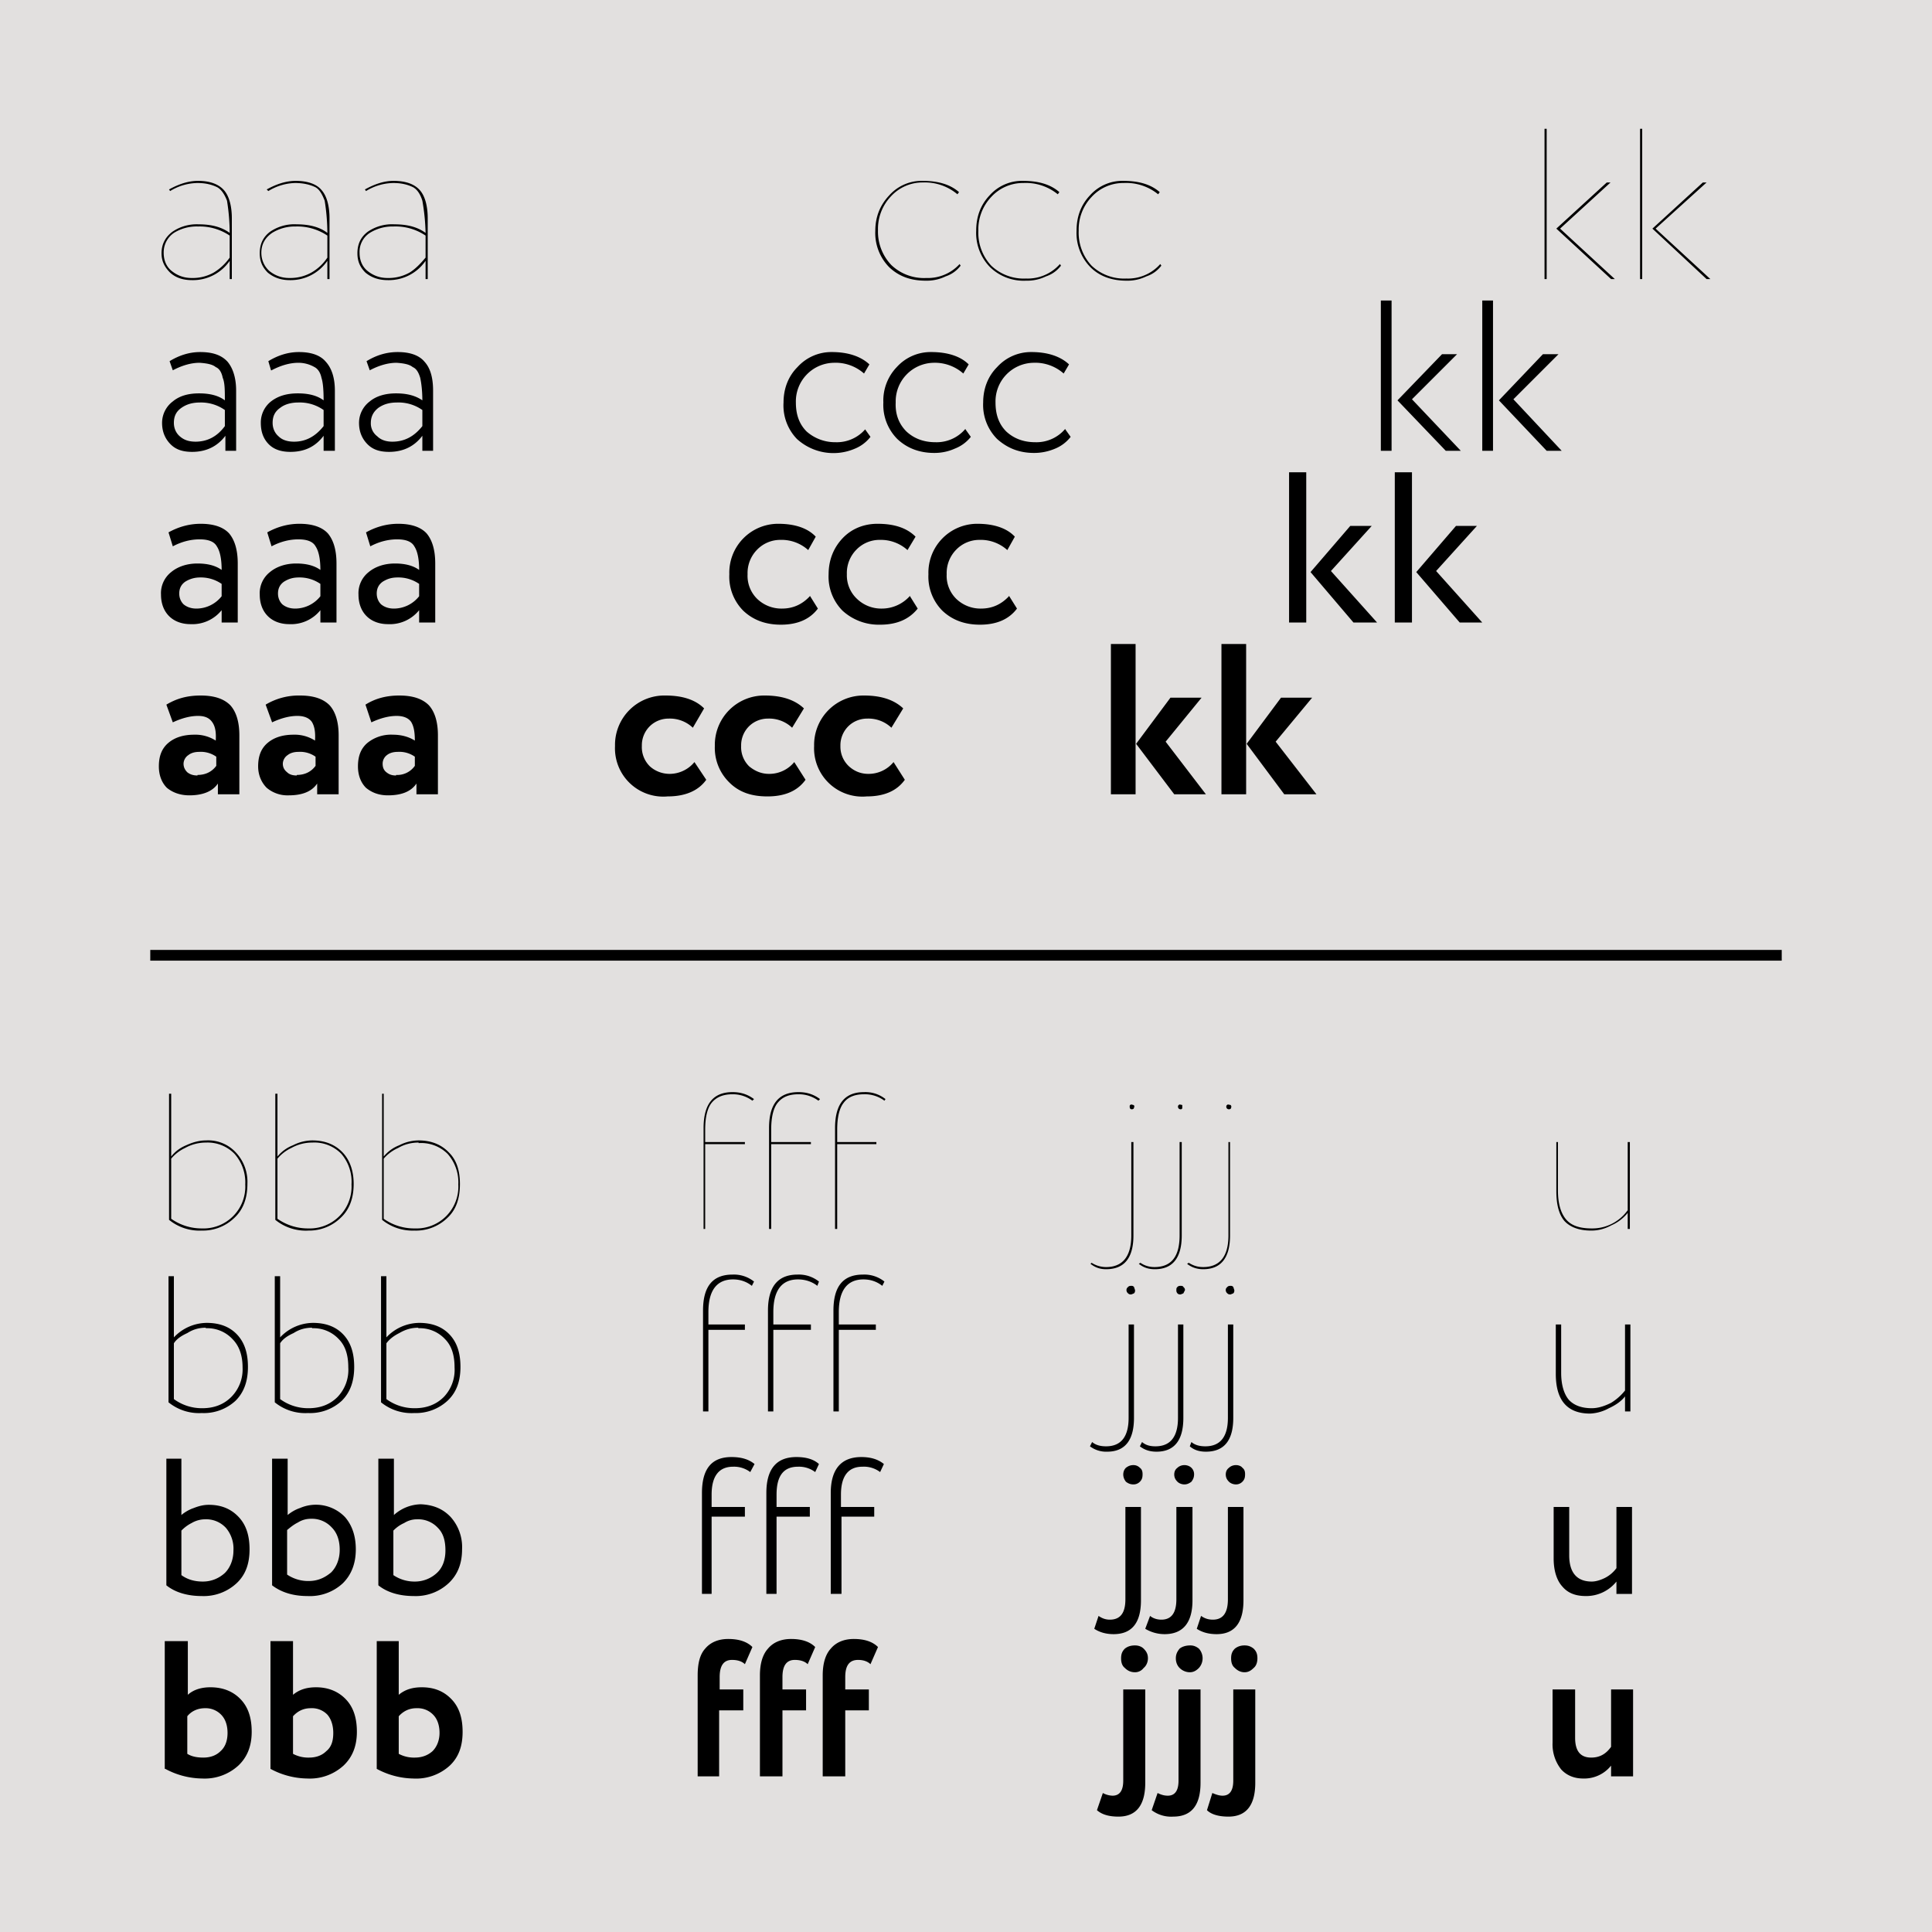 <svg width="360" height="360" fill="none" xmlns="http://www.w3.org/2000/svg"><path fill="#E2E0DF" d="M0 0h360v360H0z"/><path fill="#000" d="M28 177h304v2H28zm3.7-141.4-.2-.3c1.8-1 3.6-1.6 5.4-1.6 2.2 0 3.8.6 4.8 1.7s1.5 3 1.5 5.3V52h-.4v-3.4a8.3 8.3 0 0 1-7 3.6c-1.8 0-3.1-.5-4.1-1.4-1-1-1.6-2.1-1.6-3.6 0-1.7.7-3 2-4a8 8 0 0 1 4.9-1.4c2.4 0 4.3.5 5.8 1.6a39 39 0 0 0-.5-6c-.5-1.3-1.1-2.1-1.8-2.5-1-.5-2.2-.8-3.7-.8a10 10 0 0 0-5.1 1.5Zm4 16.2a8 8 0 0 0 4.1-1 9.8 9.8 0 0 0 3-2.8v-4.1a10 10 0 0 0-5.9-1.7 8 8 0 0 0-4.5 1.2 4.4 4.4 0 0 0-1.9 3.7c0 1.4.5 2.6 1.5 3.4 1 .8 2.2 1.3 3.7 1.3ZM50 35.6l-.3-.3c1.8-1 3.6-1.6 5.4-1.6 2.2 0 3.9.6 4.8 1.7 1 1.1 1.5 3 1.5 5.3V52H61v-3.4a8.3 8.3 0 0 1-7 3.6c-1.7 0-3-.5-4.1-1.4-1-1-1.5-2.1-1.5-3.6 0-1.7.6-3 1.9-4a8 8 0 0 1 5-1.4c2.3 0 4.3.5 5.7 1.6a39 39 0 0 0-.5-6c-.5-1.3-1-2.1-1.7-2.5-1-.5-2.3-.8-3.8-.8a10 10 0 0 0-5 1.5Zm4 16.2a8 8 0 0 0 4-1 8.8 8.8 0 0 0 3-2.8v-4.1a10 10 0 0 0-5.9-1.7 8 8 0 0 0-4.4 1.2c-1.3.9-2 2.1-2 3.7 0 1.4.6 2.6 1.5 3.4 1 .8 2.2 1.3 3.7 1.3Zm14.2-16.2-.2-.3c1.8-1 3.6-1.6 5.3-1.6 2.3 0 3.9.6 4.9 1.7 1 1.1 1.5 3 1.5 5.3V52h-.4v-3.4a8.3 8.3 0 0 1-7 3.6c-1.8 0-3.1-.5-4.2-1.4-1-1-1.5-2.1-1.5-3.6 0-1.7.6-3 1.9-4a8 8 0 0 1 5-1.4c2.4 0 4.3.5 5.8 1.6a39 39 0 0 0-.6-6c-.4-1.3-1-2.1-1.7-2.5-1-.5-2.2-.8-3.7-.8a10 10 0 0 0-5.1 1.5Zm4 16.2a8 8 0 0 0 4.1-1c1-.6 2-1.6 3-2.8v-4.1a10 10 0 0 0-6-1.7 8 8 0 0 0-4.4 1.2 4.2 4.2 0 0 0-1.9 3.7c0 1.4.5 2.6 1.5 3.4 1 .8 2.2 1.3 3.7 1.3ZM32.2 69l-.6-1.7c1.8-1.1 3.7-1.7 5.7-1.7 2.4 0 4 .6 5.1 1.8 1 1.2 1.6 3 1.6 5.4V84h-2v-2.8c-1.5 2-3.6 3-6.2 3-1.7 0-3-.4-4-1.4-1-1-1.6-2.3-1.6-4a5 5 0 0 1 2-4c1.2-1 2.8-1.5 4.9-1.5 2 0 3.6.4 4.8 1.3 0-1.8 0-3.3-.4-4.2-.2-1-.6-1.7-1.3-2-.6-.5-1.6-.7-3-.8-1.6 0-3.3.5-5 1.4Zm4.2 13.3c2.3 0 4.1-1 5.5-2.9v-3a7.7 7.7 0 0 0-4.6-1.4c-1.4 0-2.5.3-3.5 1s-1.4 1.6-1.4 2.8c0 1 .4 1.9 1.1 2.5.8.7 1.7 1 3 1ZM50.5 69l-.5-1.7c1.8-1.1 3.7-1.7 5.7-1.7 2.3 0 4 .6 5 1.8 1.1 1.2 1.7 3 1.7 5.4V84h-2.1v-2.8c-1.5 2-3.5 3-6.2 3-1.6 0-3-.4-4-1.4-1-1-1.5-2.3-1.5-4a5 5 0 0 1 1.9-4c1.3-1 2.9-1.5 5-1.5 2 0 3.6.4 4.8 1.3 0-1.8-.1-3.3-.4-4.2-.2-1-.7-1.7-1.3-2a6 6 0 0 0-3-.8c-1.6 0-3.3.5-5 1.4Zm4.3 13.3c2.2 0 4-1 5.5-2.9v-3a7.7 7.7 0 0 0-4.7-1.4c-1.3 0-2.5.3-3.4 1-1 .7-1.4 1.6-1.4 2.8 0 1 .4 1.9 1.1 2.5.7.7 1.7 1 2.9 1ZM68.9 69l-.6-1.7c1.8-1.1 3.7-1.7 5.8-1.7 2.3 0 4 .6 5 1.8 1.1 1.2 1.6 3 1.6 5.4V84h-2v-2.8c-1.5 2-3.6 3-6.2 3-1.7 0-3-.4-4-1.4-1-1-1.6-2.3-1.6-4a5 5 0 0 1 2-4c1.2-1 2.9-1.5 4.9-1.5 2 0 3.6.4 4.9 1.3 0-1.8-.2-3.3-.4-4.2-.3-1-.7-1.7-1.4-2-.6-.5-1.6-.7-3-.8-1.6 0-3.3.5-5 1.4Zm4.2 13.3c2.3 0 4.1-1 5.6-2.9v-3A7.7 7.7 0 0 0 74 75c-1.4 0-2.5.3-3.5 1-.9.7-1.4 1.6-1.4 2.8a3 3 0 0 0 1.2 2.5c.7.7 1.7 1 2.8 1Zm-40.9 19.5-.8-2.6c1.8-1 3.8-1.6 6-1.6 2.4 0 4.2.6 5.3 1.8 1 1.2 1.6 3 1.6 5.6v11h-3v-2.3a7 7 0 0 1-5.8 2.6c-1.6 0-3-.5-4-1.5s-1.5-2.4-1.5-4a5 5 0 0 1 1.9-4.2c1.2-1 2.9-1.6 4.9-1.6 1.9 0 3.4.4 4.5 1.2 0-2-.3-3.5-.9-4.4-.5-.9-1.6-1.3-3.2-1.3s-3.3.4-5 1.3Zm4.4 11.6a6 6 0 0 0 4.7-2.3v-2.3a6.8 6.8 0 0 0-4-1.2c-1.1 0-2 .3-2.8.8-.7.5-1.1 1.2-1.1 2.2 0 .8.3 1.5.8 2 .6.5 1.4.8 2.4.8Zm14-11.6-.8-2.6c1.8-1 3.8-1.6 6-1.6 2.4 0 4.2.6 5.3 1.8 1 1.2 1.6 3 1.6 5.6v11h-3v-2.3a7 7 0 0 1-5.8 2.6c-1.6 0-3-.5-4-1.5s-1.5-2.4-1.5-4a5 5 0 0 1 1.9-4.2c1.2-1 2.9-1.6 4.9-1.6 1.9 0 3.4.4 4.5 1.2 0-2-.3-3.5-.9-4.4-.5-.9-1.6-1.3-3.2-1.3s-3.3.4-5 1.3Zm4.4 11.6a6 6 0 0 0 4.7-2.3v-2.3a6.8 6.8 0 0 0-4-1.2c-1.2 0-2 .3-2.8.8-.7.5-1.1 1.2-1.1 2.2 0 .8.3 1.5.8 2 .6.5 1.4.8 2.4.8Zm14-11.6-.8-2.6c1.8-1 3.8-1.6 6-1.6 2.4 0 4.2.6 5.3 1.8 1 1.2 1.6 3 1.6 5.6v11h-3v-2.3a7 7 0 0 1-5.8 2.6c-1.6 0-3-.5-4-1.5s-1.5-2.4-1.5-4a5 5 0 0 1 1.9-4.2c1.2-1 2.9-1.6 4.9-1.6 1.9 0 3.4.4 4.5 1.2 0-2-.3-3.5-.9-4.4-.5-.9-1.6-1.3-3.2-1.3s-3.3.4-5 1.3Zm4.4 11.6a6 6 0 0 0 4.7-2.3v-2.3a6.8 6.8 0 0 0-4-1.2c-1.2 0-2 .3-2.8.8-.7.5-1.1 1.2-1.1 2.2 0 .8.3 1.5.8 2 .6.5 1.4.8 2.4.8Zm-41.2 21.2-1.2-3.3c2-1.2 4-1.7 6.4-1.7 2.5 0 4.3.6 5.5 1.8 1.1 1.2 1.7 3.1 1.7 5.6v11h-4v-2c-1 1.5-2.9 2.2-5.3 2.2-1.7 0-3.1-.5-4.2-1.4-1-1-1.5-2.4-1.5-4 0-2 .6-3.4 1.8-4.4 1.2-1 2.8-1.5 4.8-1.5a7 7 0 0 1 4 1.1c.1-1.6-.1-2.7-.7-3.5-.5-.7-1.3-1.1-2.6-1.1-1.4 0-3 .4-4.7 1.2Zm4.6 9.8c1.5 0 2.7-.6 3.5-1.7V141a5 5 0 0 0-3.2-.9c-.8 0-1.5.2-2 .6a2 2 0 0 0-.9 1.6c0 .7.3 1.2.7 1.6.5.4 1.1.6 1.9.6Zm13.9-9.8-1.2-3.3a12 12 0 0 1 6.4-1.7c2.5 0 4.3.6 5.5 1.8 1.1 1.2 1.7 3.1 1.7 5.6v11h-4v-2c-1 1.5-2.8 2.2-5.3 2.2a6 6 0 0 1-4.1-1.4c-1-1-1.6-2.4-1.6-4 0-2 .6-3.4 1.8-4.4 1.2-1 2.8-1.5 4.8-1.5a7 7 0 0 1 4 1.1c.1-1.6-.1-2.7-.6-3.5-.5-.7-1.4-1.1-2.7-1.1-1.4 0-3 .4-4.7 1.2Zm4.6 9.8c1.5 0 2.7-.6 3.5-1.7V141a5 5 0 0 0-3.2-.9c-.8 0-1.5.2-2 .6a2 2 0 0 0-.9 1.6c0 .7.3 1.2.8 1.6.4.4 1 .6 1.8.6Zm13.9-9.8-1.1-3.3c1.9-1.2 4-1.7 6.3-1.7 2.5 0 4.3.6 5.5 1.8 1.1 1.2 1.7 3.1 1.7 5.6v11h-4v-2c-1 1.5-2.8 2.2-5.3 2.2-1.7 0-3-.5-4.1-1.4-1-1-1.5-2.4-1.5-4 0-2 .6-3.4 1.8-4.4a7 7 0 0 1 4.7-1.5c1.6 0 3 .4 4.1 1.1 0-1.6-.2-2.7-.7-3.5-.5-.7-1.4-1.1-2.7-1.1-1.4 0-3 .4-4.7 1.2Zm4.6 9.8a4 4 0 0 0 3.5-1.7V141a5 5 0 0 0-3.2-.9c-.8 0-1.5.2-2 .6a2 2 0 0 0-.8 1.6c0 .7.2 1.2.7 1.6.5.4 1 .6 1.8.6Zm105-95.2.2.3c-.7.9-1.6 1.6-2.8 2a8 8 0 0 1-3.7.8c-2.8 0-5-.8-6.8-2.5a9.1 9.1 0 0 1-2.6-6.8c0-2.6.9-4.8 2.6-6.6a8.1 8.1 0 0 1 6.2-2.7c3 0 5.2.7 6.8 2.1l-.3.4A9.4 9.4 0 0 0 172 34a8 8 0 0 0-6 2.6 8.8 8.8 0 0 0-2.4 6.3 9 9 0 0 0 2.5 6.5 8.8 8.8 0 0 0 6.5 2.4 8 8 0 0 0 6.3-2.7Zm18.7 0 .2.3c-.7.9-1.6 1.6-2.8 2a8 8 0 0 1-3.7.8 9 9 0 0 1-6.7-2.5 9.1 9.1 0 0 1-2.6-6.8c0-2.6.8-4.8 2.5-6.6a8.1 8.1 0 0 1 6.2-2.7c3 0 5.2.7 6.8 2.1l-.3.4a9.4 9.4 0 0 0-6.4-2.1 8 8 0 0 0-6 2.6 8.8 8.8 0 0 0-2.4 6.3 9 9 0 0 0 2.4 6.5 8.8 8.8 0 0 0 6.5 2.4 8 8 0 0 0 6.3-2.7Zm18.7 0 .2.3c-.7.9-1.6 1.6-2.8 2a8 8 0 0 1-3.7.8c-2.7 0-5-.8-6.7-2.5a9.1 9.1 0 0 1-2.6-6.8c0-2.6.8-4.8 2.5-6.6a8.1 8.1 0 0 1 6.2-2.7c3 0 5.2.7 6.8 2.1l-.3.4a9.4 9.4 0 0 0-6.4-2.1 8 8 0 0 0-6 2.6A8.8 8.8 0 0 0 201 43a9 9 0 0 0 2.4 6.5 8.8 8.8 0 0 0 6.5 2.4 8 8 0 0 0 6.3-2.7Zm-55 30.8 1 1.4a7 7 0 0 1-2.9 2.2 10.1 10.1 0 0 1-10.8-1.8A9 9 0 0 1 146 75c0-2.6.9-4.9 2.6-6.6a8.5 8.5 0 0 1 6.4-2.8c3 0 5.4.8 7 2.3l-1 1.7a8 8 0 0 0-5.7-2 7.2 7.2 0 0 0-7 7.4c0 2.2.6 4 2 5.4a8 8 0 0 0 5.4 2 7 7 0 0 0 5.6-2.5Zm18.7 0 1 1.4a7 7 0 0 1-3 2.2c-1.1.5-2.4.8-3.8.8-2.8 0-5.1-.9-6.9-2.6a9 9 0 0 1-2.6-6.8 9 9 0 0 1 2.5-6.6 8.5 8.5 0 0 1 6.4-2.8c3.1 0 5.5.8 7 2.3l-1 1.7a8 8 0 0 0-5.6-2 7.2 7.2 0 0 0-7 7.4c-.1 2.2.6 4 2 5.4 1.4 1.3 3.2 2 5.4 2a7 7 0 0 0 5.6-2.5Zm18.6 0 1 1.4a7 7 0 0 1-2.9 2.2 10 10 0 0 1-3.9.8c-2.8 0-5-.9-6.9-2.6a9 9 0 0 1-2.6-6.8c0-2.6.9-4.9 2.6-6.6a8.5 8.5 0 0 1 6.4-2.8c3 0 5.4.8 7 2.3l-1 1.7a8 8 0 0 0-5.7-2 7.2 7.2 0 0 0-7 7.4c0 2.2.6 4 2 5.4 1.4 1.3 3.2 2 5.4 2a7 7 0 0 0 5.6-2.5Zm-47.6 31 1.5 2.4c-1.5 2-3.8 3-6.9 3-2.9 0-5.2-.9-7-2.6a9 9 0 0 1-2.6-6.8 9.1 9.1 0 0 1 9.1-9.4c3.1 0 5.5.8 7 2.4l-1.4 2.5a7.4 7.4 0 0 0-5.2-1.9 6 6 0 0 0-4.3 1.8 6.2 6.2 0 0 0-1.8 4.6 6 6 0 0 0 1.8 4.6 6.5 6.5 0 0 0 4.6 1.8c2.1 0 3.8-.8 5.2-2.3Zm18.6 0 1.5 2.4c-1.6 2-3.9 3-7 3a10 10 0 0 1-7-2.6 9 9 0 0 1-2.6-6.8c0-2.6.9-4.9 2.6-6.7 1.7-1.8 4-2.7 6.5-2.7 3.2 0 5.5.8 7.1 2.4l-1.5 2.5a7.4 7.4 0 0 0-5.1-1.9 6 6 0 0 0-4.4 1.8 6.2 6.2 0 0 0-1.8 4.6 6 6 0 0 0 1.9 4.6 6.5 6.5 0 0 0 4.6 1.8 7 7 0 0 0 5.2-2.3Zm18.5 0 1.5 2.4c-1.5 2-3.8 3-6.9 3-2.9 0-5.2-.9-7-2.6a9 9 0 0 1-2.6-6.8 9.1 9.1 0 0 1 9.1-9.4c3.1 0 5.5.8 7 2.4l-1.4 2.5a7.4 7.4 0 0 0-5.2-1.9 6 6 0 0 0-4.3 1.8 6.2 6.2 0 0 0-1.8 4.6 6 6 0 0 0 1.8 4.6 6.5 6.5 0 0 0 4.6 1.8c2.1 0 3.8-.8 5.2-2.3Zm-58.6 31 2.2 3.3c-1.5 2.1-4 3.1-7.2 3.1a9 9 0 0 1-9.8-9.4 9.2 9.2 0 0 1 9.4-9.4c3.2 0 5.6.8 7.2 2.4l-2.1 3.6a6.2 6.2 0 0 0-4.5-1.7 5 5 0 0 0-3.5 1.4 5 5 0 0 0-1.5 3.7 5 5 0 0 0 1.5 3.8c1 .9 2.3 1.4 3.7 1.4a6 6 0 0 0 4.6-2.2Zm18.6 0 2.1 3.3c-1.5 2.1-3.9 3.1-7.1 3.1-3 0-5.3-.8-7.1-2.6a9 9 0 0 1-2.7-6.8 9.2 9.2 0 0 1 9.3-9.4c3.2 0 5.6.8 7.3 2.4l-2.2 3.6a6.2 6.2 0 0 0-4.5-1.7 5 5 0 0 0-3.5 1.4 5 5 0 0 0-1.5 3.7 5 5 0 0 0 1.5 3.8c1.1.9 2.3 1.4 3.7 1.4a6 6 0 0 0 4.7-2.2Zm18.5 0 2.1 3.3c-1.5 2.1-3.9 3.1-7.1 3.1a9 9 0 0 1-9.8-9.4 9.2 9.2 0 0 1 9.3-9.4c3.2 0 5.6.8 7.3 2.4l-2.2 3.6a6.2 6.2 0 0 0-4.5-1.7 5 5 0 0 0-3.5 1.4 5 5 0 0 0-1.5 3.7 5 5 0 0 0 1.6 3.8c1 .9 2.2 1.4 3.6 1.4a6 6 0 0 0 4.7-2.2Zm133-108h.6l-9.4 8.6 10.2 9.4h-.7L290 42.6l9.4-8.6Zm-11.3 18h-.4V24h.4v28Zm29.1-18h.7l-9.5 8.6 10.2 9.4h-.7l-10.1-9.4 9.4-8.6ZM306 52h-.4V24h.4v28Zm-37.3 14h2.8l-8.4 8.4 9.1 9.6h-2.8l-9-9.4 8.3-8.6Zm-9.4 18h-2V56h2v28Zm28.3-18h2.8l-8.4 8.4 9 9.6h-2.8l-8.9-9.4 8.2-8.6Zm-9.4 18h-2V56h2v28Zm-26.6 14h4l-7.6 8.4 8.6 9.6h-4.4l-8-9.4 7.4-8.6Zm-8.2 18h-3.2V88h3.2v28Zm27.8-18h4l-7.6 8.4 8.6 9.6H272l-8.1-9.4 7.4-8.6Zm-8.1 18h-3.2V88h3.2v28Zm-45 14h5.8l-6.7 8.2 7.5 9.8h-5.9l-7.1-9.4 6.4-8.6Zm-6.5 18H207v-28h4.6v28Zm27.1-18h5.8l-6.8 8.2 7.6 9.8h-6l-7-9.4 6.4-8.6Zm-6.5 18h-4.6v-28h4.6v28ZM31.5 227.3v-23.5h.4v11.7c.7-.9 1.6-1.6 2.8-2.1 1.3-.6 2.5-.9 3.7-.9a7 7 0 0 1 5.6 2.3 8 8 0 0 1 2.1 5.8c0 2.7-.8 4.8-2.4 6.3a8.4 8.4 0 0 1-6.1 2.4 9 9 0 0 1-6.1-2Zm6.9-14.4a8 8 0 0 0-3.9 1 7.6 7.6 0 0 0-2.6 2v11.2a9.8 9.8 0 0 0 5.7 1.8 7.8 7.8 0 0 0 8.1-8.2 8 8 0 0 0-2-5.7 7 7 0 0 0-5.3-2.1Zm12.9 14.4v-23.5h.4v11.7a7 7 0 0 1 2.9-2.1 8 8 0 0 1 3.6-.9c2.4 0 4.3.8 5.7 2.3 1.3 1.4 2 3.4 2 5.8 0 2.7-.8 4.8-2.4 6.3a8.4 8.4 0 0 1-6 2.4 9 9 0 0 1-6.2-2Zm6.9-14.4a8 8 0 0 0-3.9 1 7.6 7.6 0 0 0-2.6 2v11.2a9.8 9.8 0 0 0 5.7 1.8 7.8 7.8 0 0 0 8.1-8.2 8 8 0 0 0-1.9-5.7 7 7 0 0 0-5.4-2.1Zm13 14.4v-23.5h.3v11.7a7 7 0 0 1 2.9-2.1 8 8 0 0 1 3.6-.9c2.4 0 4.3.8 5.7 2.3 1.4 1.4 2 3.4 2 5.8 0 2.7-.7 4.8-2.3 6.3a8.4 8.4 0 0 1-6.2 2.4 9 9 0 0 1-6-2Zm6.8-14.4c-1.3 0-2.6.3-3.8 1a7.6 7.6 0 0 0-2.7 2v11.2a9.8 9.8 0 0 0 5.8 1.8 7.8 7.8 0 0 0 8.1-8.2 8 8 0 0 0-2-5.7 7 7 0 0 0-5.4-2Zm-46.6 48.4v-23.5h1v11.4a8.5 8.5 0 0 1 6.1-2.7c2.4 0 4.3.7 5.7 2.2 1.4 1.5 2 3.5 2 6 0 2.6-.7 4.7-2.3 6.3a8.7 8.7 0 0 1-6.3 2.3 9 9 0 0 1-6.2-2Zm7-13.9c-1.3 0-2.4.3-3.5 1-1.1.5-2 1.1-2.5 1.9v10.4a8.8 8.8 0 0 0 5.3 1.7c2.2 0 4-.7 5.4-2.1a7.3 7.3 0 0 0 2.1-5.5c0-2.2-.6-4-1.9-5.3a6.4 6.4 0 0 0-5-2Zm12.8 13.9v-23.5h1v11.4a8.5 8.5 0 0 1 6.1-2.7c2.4 0 4.3.7 5.7 2.2 1.4 1.5 2 3.5 2 6 0 2.6-.7 4.7-2.3 6.3a8.7 8.7 0 0 1-6.3 2.3 9 9 0 0 1-6.2-2Zm7-13.9c-1.3 0-2.4.3-3.5 1-1.1.5-2 1.1-2.5 1.9v10.4a8.8 8.8 0 0 0 5.3 1.7c2.2 0 4-.7 5.4-2.1a7.3 7.3 0 0 0 2-5.5c0-2.2-.5-4-1.8-5.3a6.4 6.4 0 0 0-5-2ZM71 261.3v-23.5h1v11.4a8.5 8.5 0 0 1 6.1-2.7c2.4 0 4.3.7 5.7 2.2 1.4 1.5 2 3.5 2 6 0 2.6-.7 4.7-2.4 6.3a8.7 8.7 0 0 1-6.2 2.3 9 9 0 0 1-6.2-2Zm7-13.9c-1.3 0-2.4.3-3.6 1-1 .5-1.8 1.1-2.4 1.9v10.4a8.8 8.8 0 0 0 5.3 1.7c2.2 0 4-.7 5.4-2.1a7.3 7.3 0 0 0 2-5.5c0-2.2-.5-4-1.8-5.3a6.4 6.4 0 0 0-5-2Zm-47 48.1v-23.7h2.8v10.5c.6-.5 1.4-1 2.3-1.3 1-.4 1.9-.6 2.8-.6 2.4 0 4.2.8 5.6 2.3 1.4 1.5 2 3.5 2 6 0 2.6-.7 4.7-2.4 6.3a9 9 0 0 1-6.5 2.4c-2.7 0-5-.7-6.6-2Zm7.2-12.4a5 5 0 0 0-2.5.7c-.8.4-1.4.9-1.9 1.4v8.3c1.1.8 2.4 1.2 4 1.2s3-.6 4.1-1.6c1-1 1.6-2.5 1.6-4.2a6 6 0 0 0-1.4-4.2 5 5 0 0 0-3.9-1.6Zm12.5 12.4v-23.7h2.9v10.5c.6-.5 1.4-1 2.3-1.3a7.5 7.5 0 0 1 8.4 1.7c1.3 1.5 2 3.5 2 6 0 2.6-.8 4.7-2.4 6.3a9 9 0 0 1-6.6 2.4c-2.7 0-4.9-.7-6.6-2ZM58 283c-.9 0-1.7.2-2.5.7-.8.4-1.4.9-2 1.4v8.3a7 7 0 0 0 4 1.2c1.7 0 3-.6 4.2-1.6 1-1 1.6-2.5 1.6-4.2 0-1.8-.5-3.2-1.5-4.2A5 5 0 0 0 58 283Zm12.5 12.5v-23.7h2.9v10.5a7.7 7.7 0 0 1 5-2c2.4.1 4.2.9 5.6 2.4a8.4 8.4 0 0 1 2.1 6c0 2.6-.8 4.7-2.5 6.3a9 9 0 0 1-6.5 2.4c-2.7 0-5-.7-6.6-2Zm7.2-12.4c-.8 0-1.6.2-2.4.7-.9.4-1.5.9-2 1.4v8.3a7 7 0 0 0 4 1.2 6 6 0 0 0 4.1-1.6c1.1-1 1.6-2.5 1.6-4.2 0-1.8-.4-3.2-1.4-4.2a5 5 0 0 0-3.9-1.6Zm-47 46.5v-23.8H35v10c1.1-1 2.6-1.4 4.2-1.4 2.4 0 4.3.8 5.7 2.3 1.4 1.5 2 3.5 2 6 0 2.6-.8 4.7-2.5 6.3a9.3 9.3 0 0 1-6.7 2.4 14.8 14.8 0 0 1-6.9-1.8Zm7.5-11.3c-1.3 0-2.5.5-3.3 1.5v7c.8.5 1.8.7 3 .7 1.3 0 2.4-.4 3.2-1.2.9-.8 1.3-2 1.3-3.4s-.4-2.6-1.2-3.4a4 4 0 0 0-3-1.2Zm12.2 11.3v-23.8h4.2v10c1.2-1 2.6-1.4 4.3-1.4 2.3 0 4.2.8 5.6 2.3 1.4 1.5 2 3.5 2 6 0 2.6-.8 4.7-2.5 6.3a9.3 9.3 0 0 1-6.7 2.4 14.8 14.8 0 0 1-6.9-1.8Zm7.5-11.3c-1.3 0-2.4.5-3.3 1.5v7a6 6 0 0 0 3 .7c1.3 0 2.4-.4 3.2-1.2 1-.8 1.3-2 1.3-3.4s-.4-2.6-1.1-3.4a4 4 0 0 0-3.1-1.2Zm12.3 11.3v-23.8h4.1v10c1.2-1 2.6-1.4 4.3-1.4 2.4 0 4.2.8 5.6 2.3 1.4 1.5 2 3.5 2 6 0 2.6-.7 4.7-2.4 6.3a9.3 9.3 0 0 1-6.8 2.4 14.8 14.8 0 0 1-6.8-1.8Zm7.4-11.3c-1.3 0-2.4.5-3.3 1.5v7a6 6 0 0 0 3 .7c1.3 0 2.4-.4 3.3-1.2.8-.8 1.3-2 1.3-3.4s-.4-2.6-1.2-3.4a4 4 0 0 0-3-1.2Zm53.8-89.3h-.3v-18.8c0-4.5 1.8-6.7 5.4-6.7 1.5 0 2.8.4 4 1.3l-.3.3a6.1 6.1 0 0 0-3.7-1.2c-1.7 0-3 .5-3.9 1.6-.8 1-1.2 2.7-1.2 5v2.3h7.4v.4h-7.4V229Zm12.3 0h-.4v-18.8c0-4.5 1.8-6.7 5.5-6.7 1.5 0 2.8.4 4 1.3l-.3.3a6.1 6.1 0 0 0-3.7-1.2c-1.8 0-3 .5-3.9 1.6-.8 1-1.2 2.7-1.2 5v2.3h7.4v.4h-7.4V229Zm12.3 0h-.4v-18.8c0-4.5 1.8-6.7 5.4-6.7a6 6 0 0 1 4 1.3l-.2.3a6.1 6.1 0 0 0-3.8-1.2c-1.7 0-3 .5-3.8 1.6-.8 1-1.2 2.7-1.2 5v2.3h7.3v.4H156V229Zm-24 34h-1v-18.8c0-4.5 1.8-6.7 5.5-6.7a6 6 0 0 1 4 1.3l-.4.8c-1-.8-2.2-1.2-3.5-1.2-3 0-4.6 2-4.6 6.1v2.3h6.8v1H132V263Zm12.1 0h-1v-18.8c0-4.5 1.9-6.7 5.5-6.7a6 6 0 0 1 4 1.3l-.3.8c-1-.8-2.3-1.2-3.6-1.2-3 0-4.6 2-4.6 6.1v2.3h7v1h-7V263Zm12.2 0h-1v-18.8c0-4.5 1.8-6.7 5.5-6.7a6 6 0 0 1 4 1.3l-.4.8c-1-.8-2.2-1.2-3.5-1.2-3 0-4.6 2-4.6 6.1v2.3h6.9v1h-6.9V263Zm-23.7 34h-1.8v-18.8c0-4.5 1.8-6.7 5.5-6.7 1.8 0 3.2.4 4.3 1.3l-.8 1.5a5 5 0 0 0-3.2-1c-2.6 0-4 1.7-4 5.2v2.3h6.2v1.8h-6.2V297Zm12.1 0h-1.9v-18.8c0-4.5 1.9-6.7 5.6-6.7 1.8 0 3.2.4 4.2 1.3l-.7 1.5a5 5 0 0 0-3.2-1c-2.7 0-4 1.7-4 5.2v2.3h6.2v1.8h-6.2V297Zm12.1 0h-2v-18.8c0-4.5 2-6.7 5.7-6.7 1.7 0 3.1.4 4.2 1.3l-.7 1.5a5 5 0 0 0-3.3-1c-2.6 0-4 1.7-4 5.2v2.3h6.2v1.8h-6.1V297ZM134 331h-4v-18.8c0-2.2.4-3.9 1.4-5 1-1.2 2.5-1.8 4.3-1.8 2 0 3.5.5 4.5 1.5l-1.4 3.2c-.5-.5-1.3-.8-2.4-.8-1.5 0-2.3 1-2.3 3.2v2.3h4.4v3.9H134V331Zm11.8 0h-4.2v-18.8c0-2.2.5-3.9 1.5-5 1-1.2 2.5-1.8 4.3-1.8 2 0 3.5.5 4.5 1.5l-1.4 3.2c-.5-.5-1.3-.8-2.4-.8-1.5 0-2.3 1-2.3 3.2v2.3h4.4v3.9h-4.4V331Zm11.7 0h-4.2v-18.8c0-2.2.5-3.9 1.5-5 1-1.2 2.5-1.8 4.3-1.8 2 0 3.5.5 4.5 1.5l-1.4 3.2c-.5-.5-1.3-.8-2.3-.8-1.6 0-2.4 1-2.4 3.2v2.3h4.4v3.9h-4.4V331Zm53.3-118.2h.4v17.4c0 4.2-1.7 6.3-5.1 6.3-1.1 0-2-.3-2.9-1l.2-.2a5 5 0 0 0 2.7.8c3.1 0 4.7-2 4.7-5.9v-17.4Zm-.3-6.6c0-.2 0-.3.3-.4l.4.1c.2.1.2.3.1.5 0 .2-.2.3-.4.3-.3 0-.4-.2-.4-.5Zm9.3 6.6h.4v17.4c0 4.2-1.7 6.3-5 6.3-1.2 0-2.1-.3-3-1l.3-.2c.7.5 1.6.8 2.6.8 3.2 0 4.7-2 4.7-5.9v-17.4Zm-.3-6.6c0-.2.1-.3.3-.4l.5.1v.5c0 .2-.1.3-.3.3-.3 0-.5-.2-.5-.5Zm9.4 6.6h.3v17.4c0 4.2-1.7 6.3-5 6.3-1.1 0-2.1-.3-3-1l.3-.2c.8.5 1.6.8 2.7.8 3.1 0 4.7-2 4.7-5.9v-17.4Zm-.4-6.6c0-.2.1-.3.3-.4l.5.1c.1.1.2.3.1.5 0 .2-.2.3-.4.3-.3 0-.5-.2-.5-.5Zm-18.2 40.6h1v17.4c0 4.2-1.7 6.3-5 6.3a5 5 0 0 1-3.2-1l.4-.8c.7.6 1.6.8 2.6.8 2.8 0 4.2-1.8 4.2-5.3v-17.4Zm-.4-6.4c0-.3.1-.4.3-.6.2-.2.4-.2.6-.2.2 0 .3 0 .5.2l.2.6c0 .2 0 .4-.2.6l-.5.2c-.2 0-.4 0-.6-.2a.8.8 0 0 1-.3-.6Zm9.6 6.4h1v17.4c0 4.2-1.7 6.3-5 6.3-1.2 0-2.2-.3-3.1-1l.4-.8c.7.6 1.5.8 2.5.8 2.8 0 4.2-1.8 4.2-5.3v-17.4Zm-.3-6.4c0-.3 0-.4.2-.6.2-.2.4-.2.6-.2.2 0 .4 0 .5.2.2.2.3.3.3.6l-.3.6-.5.2c-.2 0-.4 0-.6-.2a.8.8 0 0 1-.2-.6Zm9.6 6.4h1v17.4c0 4.2-1.7 6.3-5.1 6.3-1.2 0-2.2-.3-3-1l.3-.8c.7.6 1.6.8 2.6.8 2.8 0 4.2-1.8 4.2-5.3v-17.4Zm-.4-6.4c0-.3.1-.4.3-.6.2-.2.4-.2.6-.2.2 0 .3 0 .5.2l.2.6c0 .2 0 .4-.2.6l-.5.2c-.2 0-.4 0-.6-.2a.8.8 0 0 1-.3-.6Zm-18.7 40.4h2.9v17.4c0 4.2-1.7 6.3-5.1 6.3-1.5 0-2.7-.4-3.6-1l.8-2.4c.7.5 1.4.7 2.1.7 2 0 2.9-1.3 2.9-3.8v-17.2Zm-.4-6c0-.6.2-1 .5-1.3.4-.3.8-.5 1.4-.5.5 0 .9.2 1.2.5.4.3.5.7.5 1.2 0 .6-.1 1-.5 1.4-.3.3-.7.5-1.2.5-.6 0-1-.2-1.4-.5-.3-.4-.5-.8-.5-1.4Zm9.9 6h3v17.4c0 4.2-1.8 6.3-5.2 6.3a7 7 0 0 1-3.6-1l.9-2.4c.6.5 1.4.7 2.1.7 1.9 0 2.8-1.3 2.8-3.8v-17.2Zm-.4-6c0-.6.2-1 .6-1.3.3-.3.8-.5 1.3-.5s1 .2 1.3.5c.3.3.5.7.5 1.2 0 .6-.2 1-.5 1.4-.4.3-.8.5-1.3.5s-1-.2-1.3-.5c-.4-.4-.6-.8-.6-1.4Zm10 6h2.9v17.4c0 4.2-1.7 6.3-5 6.3-1.6 0-2.8-.4-3.7-1l.8-2.4c.7.5 1.4.7 2.2.7 1.9 0 2.8-1.3 2.8-3.8v-17.2Zm-.4-6c0-.6.2-1 .6-1.3.3-.3.8-.5 1.3-.5s1 .2 1.2.5c.4.3.5.7.5 1.2 0 .6-.1 1-.5 1.4-.3.3-.7.5-1.2.5s-1-.2-1.3-.5c-.4-.4-.6-.8-.6-1.4Zm-19.1 40h4.1v17.4c0 4.2-1.7 6.3-5 6.3-1.8 0-3.1-.4-4-1.2l1.1-3.2a4 4 0 0 0 1.8.5c1.3 0 2-.9 2-2.8v-17Zm-.4-5.8c0-.8.2-1.3.7-1.8.5-.4 1.1-.6 1.9-.6.6 0 1.2.2 1.6.6.5.5.8 1 .8 1.8 0 .7-.3 1.4-.8 1.8a2 2 0 0 1-1.6.8c-.8 0-1.4-.3-1.9-.8-.5-.4-.7-1-.7-1.8Zm10.6 5.8h4.2v17.4c0 4.2-1.7 6.3-5.1 6.3a6 6 0 0 1-4-1.2l1.1-3.2c.6.3 1.2.5 1.9.5 1.3 0 2-.9 2-2.8v-17Zm-.4-5.8c0-.8.3-1.3.7-1.8.5-.4 1.2-.6 2-.6.6 0 1.1.2 1.6.6a2.7 2.7 0 0 1 0 3.6c-.5.5-1 .8-1.7.8s-1.4-.3-1.9-.8c-.4-.4-.7-1-.7-1.8Zm10.6 5.8h4.2v17.4c0 4.2-1.7 6.3-5 6.3-1.8 0-3.2-.4-4-1.2l1-3.2c.7.3 1.3.5 1.9.5 1.3 0 2-.9 2-2.8v-17Zm-.3-5.8c0-.8.2-1.3.7-1.8.5-.4 1.1-.6 1.8-.6s1.2.2 1.7.6c.5.5.7 1 .7 1.8 0 .7-.2 1.4-.7 1.8-.5.5-1 .8-1.7.8s-1.3-.3-1.8-.8c-.5-.4-.7-1-.7-1.8Zm73.9-96.2h.4V229h-.4v-3a8 8 0 0 1-3 2.3c-1.3.7-2.5 1-3.8 1-2.2 0-3.9-.6-5-1.8-1-1.2-1.5-3-1.5-5.6v-9.1h.3v9c0 2.4.5 4.2 1.5 5.4 1 1.2 2.6 1.7 4.8 1.7a8 8 0 0 0 4-1 8.1 8.1 0 0 0 2.7-2.4v-12.7Zm-.5 34h1V263h-1v-2.8c-.7.9-1.7 1.6-3 2.2a8 8 0 0 1-3.5 1c-4.3 0-6.4-2.5-6.4-7.4v-9.2h1v9c0 2.2.5 3.9 1.4 5 .9 1 2.3 1.6 4.3 1.6 1.2 0 2.4-.4 3.6-1a10 10 0 0 0 2.6-2.3v-12.3Zm-1.6 34h2.9V297h-2.9v-2.3a7.2 7.2 0 0 1-5.7 2.7c-2 0-3.4-.6-4.4-1.8-1-1.1-1.6-2.9-1.6-5.2v-9.6h2.9v9c0 3.2 1.4 4.9 4.2 4.9.8 0 1.7-.3 2.5-.7a6 6 0 0 0 2.1-1.8v-11.4Zm-1 34h4.1V331h-4.1v-2a6.4 6.4 0 0 1-5.2 2.4c-1.7 0-3.1-.6-4.1-1.7a7.5 7.5 0 0 1-1.6-5v-9.9h4.2v9c0 2.5 1 3.7 3 3.7 1.5 0 2.7-.6 3.7-2v-10.7Z"/></svg>